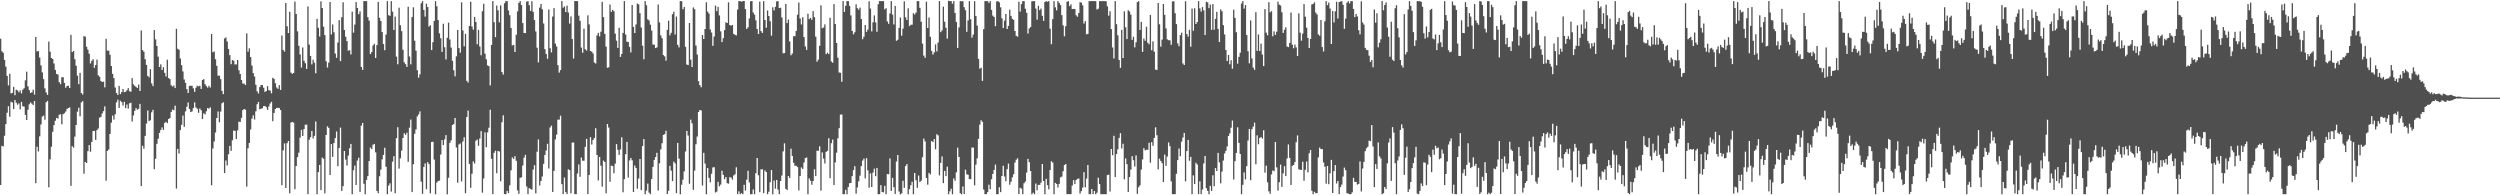 <svg xmlns="http://www.w3.org/2000/svg" width="1920" height="150"><path fill="#4f4f4f" d="M0 29.736h1v112.322H0zM1 39.425h1v72.594H1zM2 40.489h1v71.981H2zM3 45.967h1v58.276H3zM4 51.17h1v44.152H4zM5 58.245h1v28.323H5zM6 65.596h1v15.96H6zM7 56.609h1v33.065H7zM8 71.741h1v6.423H8zM9 71.317h1v7.474H9zM10 66.718h1v17.085H10zM11 73.126h1v3.7H11zM12 68.907h1v10H12zM13 69.355h1v11.063H13zM14 70.842h1v8.593H14zM15 69.463h1v14.545H15zM16 71.734h1v6.547H16zM17 68.891h1v12.699H17zM18 67.775h1v14.111H18zM19 61.689h1v26.519H19zM20 55.06h1v37.09H20zM21 66.291h1v17.966H21zM22 69.214h1v10.937H22zM23 71.362h1v7.323H23zM24 70.899h1v8.71H24zM25 68.858h1v11.85H25zM26 72.646h1v4.906H26zM27 28.407h1v112.311H27zM28 39.428h1v73.249H28zM29 39.247h1v77.073H29zM30 44.177h1v60.509H30zM31 50.248h1v45.305H31zM32 55.617h1v33.922H32zM33 60.772h1v28.031H33zM34 67.839h1v24.122H34zM35 70.992h1v7.571H35zM36 72.852h1v4.65H36zM37 31.939h1v111.938H37zM38 39.682h1v82.702H38zM39 44.526h1v68.162H39zM40 45.247h1v55.965H40zM41 48.785h1v47.283H41zM42 53.694h1v39.04H42zM43 56.773h1v33.724H43zM44 57.294h1v33.81H44zM45 63.109h1v25.005H45zM46 64.634h1v23.095H46zM47 59.384h1v36.079H47zM48 59.274h1v28.455H48zM49 63.683h1v23.303H49zM50 67.449h1v18.225H50zM51 66.049h1v17.623H51zM52 65.839h1v17.129H52zM53 67.606h1v14.873H53zM54 26.73h1v116.037H54zM55 40.061h1v72.202H55zM56 39.137h1v74.248H56zM57 45.466h1v59.461H57zM58 50.465h1v45.471H58zM59 58.113h1v27.669H59zM60 64.673h1v17.99H60zM61 55.971h1v33.347H61zM62 71.45h1v7.207H62zM63 72.624h1v5.015H63zM64 27.771h1v105.625H64zM65 28.103h1v96.263H65zM66 35.889h1v89.29H66zM67 38.153h1v77.956H67zM68 41.292h1v70.144H68zM69 48.751h1v67.758H69zM70 46.762h1v62.262H70zM71 45.525h1v55.121H71zM72 52.053h1v48.457H72zM73 49.963h1v57.477H73zM74 45.749h1v54.186H74zM75 57.872h1v40.783H75zM76 58.951h1v31.426H76zM77 62.155h1v27.631H77zM78 62.98h1v24.159H78zM79 62.681h1v22.662H79zM80 67.083h1v14.612H80zM81 29.78h1v109.004H81zM82 38.856h1v77.104H82zM83 38.912h1v75.941H83zM84 42.064h1v60.85H84zM85 50.709h1v43.489H85zM86 56.7h1v32.074H86zM87 60.016h1v31.846H87zM88 67.213h1v20.537H88zM89 71.421h1v7.24H89zM90 72.98h1v3.543H90zM91 65.957h1v16.915H91zM92 72.267h1v5.173H92zM93 70.703h1v7.798H93zM94 68.377h1v12.728H94zM95 70.802h1v7.379H95zM96 70.469h1v12.652H96zM97 69.325h1v10.963H97zM98 67.619h1v15.768H98zM99 70.055h1v9.306H99zM100 70.506h1v8.388H100zM101 59.987h1v33.355H101zM102 64.77h1v23.924H102zM103 65.947h1v19.199H103zM104 66.731h1v16.323H104zM105 67.607h1v16.723H105zM106 64.993h1v18.579H106zM107 69.882h1v9.865H107zM108 23.422h1v119.465H108zM109 38.453h1v73.453H109zM110 39.742h1v74.431H110zM111 45.472h1v58.854H111zM112 49.842h1v45.092H112zM113 58.255h1v26.566H113zM114 59.399h1v33.594H114zM115 53.075h1v39.291H115zM116 64.055h1v22.23H116zM117 66.14h1v18.18H117zM118 23.106h1v106.823H118zM119 30.252h1v91.671H119zM120 35.255h1v75.195H120zM121 43.51h1v63.112H121zM122 51.454h1v50.64H122zM123 49.432h1v50.358H123zM124 53.771h1v44.057H124zM125 51.603h1v48.141H125zM126 55.889h1v38.457H126zM127 58.769h1v34.772H127zM128 45.806h1v48.757H128zM129 59.925h1v31.474H129zM130 60.762h1v29.919H130zM131 65.502h1v20.446H131zM132 66.436h1v17.703H132zM133 65.711h1v18.946H133zM134 67.627h1v13.542H134zM135 22.101h1v122.77H135zM136 37.407h1v76.909H136zM137 38.204h1v79.77H137zM138 44.918h1v54.954H138zM139 50.082h1v45.832H139zM140 54.859h1v33.942H140zM141 61.033h1v36.407H141zM142 63.567h1v21.966H142zM143 68.395h1v13.616H143zM144 71.389h1v7.282H144zM145 65.929h1v17.788H145zM146 65.894h1v20.163H146zM147 65.901h1v19.674H147zM148 67.818h1v15.224H148zM149 70.549h1v8.094H149zM150 67.379h1v15.166H150zM151 65.848h1v17.656H151zM152 66.278h1v20.329H152zM153 65.843h1v17.437H153zM154 68.319h1v16.356H154zM155 61.396h1v30.025H155zM156 60.764h1v26.264H156zM157 64.62h1v23.28H157zM158 66.149h1v19.317H158zM159 67.348h1v15.644H159zM160 65.919h1v17.6H160zM161 67.217h1v15.238H161zM162 26.096h1v116.195H162zM163 40.12h1v73.893H163zM164 39.54h1v69.103H164zM165 45.462h1v56.317H165zM166 50.518h1v40.132H166zM167 58.096h1v27.512H167zM168 58.175h1v35.705H168zM169 60.787h1v24.937H169zM170 69.786h1v9.53H170zM171 72.276h1v6.242H171zM172 29.562h1v103.377H172zM173 28.699h1v94.539H173zM174 31.974h1v95.093H174zM175 37.557h1v80.922H175zM176 42.346h1v69.708H176zM177 49.306h1v66.568H177zM178 46.116h1v61.633H178zM179 46.641h1v53.669H179zM180 49.487h1v50.953H180zM181 49.469h1v57.207H181zM182 46.065h1v54.086H182zM183 53.989h1v39.483H183zM184 56.822h1v36.753H184zM185 61.428h1v29.07H185zM186 64.157h1v20.441H186zM187 64.193h1v19.519H187zM188 65.3h1v18.938H188zM189 25.624h1v117.671H189zM190 39.658h1v74.223H190zM191 37.122h1v72.575H191zM192 43.846h1v55.56H192zM193 50.362h1v40.724H193zM194 56.11h1v32.481H194zM195 58.739h1v33.067H195zM196 65.058h1v20.434H196zM197 70.124h1v9.943H197zM198 71.758h1v6.546H198zM199 66.913h1v16.967H199zM200 65.307h1v18.252H200zM201 65.352h1v17.797H201zM202 67.379h1v14.106H202zM203 70.593h1v10.757H203zM204 69.936h1v12.386H204zM205 66.152h1v18.285H205zM206 69.209h1v12.593H206zM207 69.607h1v9.843H207zM208 71.671h1v6.506H208zM209 59.775h1v33.282H209zM210 60.642h1v26.075H210zM211 63.962h1v19.773H211zM212 67.153h1v15.74H212zM213 68.244h1v14.572H213zM214 65.381h1v17.631H214zM215 69.092h1v15.418H215zM216 27.282h1v115.024H216zM217 38.365h1v77.114H217zM218 39.609h1v70.525H218zM219 2.322h1v142.041H219zM220 20.167h1v89.835H220zM221 25.372h1v82.921H221zM222 9.03h1v139.437H222zM223 55.771h1v38.381H223zM224 56.782h1v36.883H224zM225 56.008h1v38.215H225zM226 1.252h1v144.035H226zM227 10.775h1v116.692H227zM228 24.086h1v96.581H228zM229 35.15h1v82.074H229zM230 41.814h1v63.902H230zM231 51.859h1v47.813H231zM232 36.477h1v67.923H232zM233 46.7h1v52.401H233zM234 48.547h1v47.243H234zM235 52.87h1v42.843H235zM236 4.911h1v144.203H236zM237 34.258h1v73.113H237zM238 42.937h1v62.421H238zM239 49.453h1v51.167H239zM240 45.895h1v60.454H240zM241 48.162h1v56.205H241zM242 56.317h1v36.96H242zM243 14.47h1v134.682H243zM244 21.371h1v110.84H244zM245 27.995h1v98.698H245zM246 1h1v145H246zM247 6.161h1v114.868H247zM248 20.495h1v101.431H248zM249 26.922h1v121.558H249zM250 47.069h1v56.562H250zM251 51.883h1v45.145H251zM252 48.102h1v50.107H252zM253 1.483h1v132.938H253zM254 26.448h1v84.213H254zM255 18.785h1v101.702H255zM256 24.77h1v85.078H256zM257 41.153h1v64.907H257zM258 44.381h1v56.588H258zM259 32.665h1v95.002H259zM260 15.46h1v98.15H260zM261 46.961h1v51.04H261zM262 13.218h1v133.398H262zM263 1.757h1v141.206H263zM264 22.978h1v92.988H264zM265 28.253h1v94.318H265zM266 31.592h1v95.557H266zM267 38.925h1v80.56H267zM268 38.528h1v75.328H268zM269 41.854h1v68.683H269zM270 8.981h1v140.152H270zM271 25.084h1v105.67H271zM272 18.874h1v108.283H272zM273 1.609h1v140.45H273zM274 6.137h1v117.17H274zM275 10.882h1v110.223H275zM276 8.768h1v138.646H276zM277 51.403h1v45.131H277zM278 53.679h1v40.758H278zM279 0.868h1v140.273H279zM280 0.821h1v148.304H280zM281 0.868h1v137.292H281zM282 13.216h1v121.99H282zM283 15.803h1v107.914H283zM284 41.54h1v71.831H284zM285 39.977h1v74.514H285zM286 34.978h1v76.171H286zM287 33.59h1v76.955H287zM288 44.543h1v72.459H288zM289 34.674h1v111.932H289zM290 1.423h1v146.956H290zM291 13.598h1v121.753H291zM292 16.079h1v114.231H292zM293 24.62h1v97.752H293zM294 33.787h1v85.227H294zM295 38.573h1v74.865H295zM296 26.51h1v101.572H296zM297 0.859h1v148.271H297zM298 11.647h1v130.879H298zM299 12.226h1v128.551H299zM300 0.863h1v146.276H300zM301 8.953h1v115.21H301zM302 22.982h1v96.962H302zM303 12.752h1v135.638H303zM304 43.451h1v62.697H304zM305 49.343h1v48.337H305zM306 5.897h1v123.566H306zM307 19.427h1v102.161H307zM308 23.885h1v91.759H308zM309 38.26h1v67.71H309zM310 47.854h1v54.506H310zM311 49.286h1v54.287H311zM312 51.392h1v50.556H312zM313 5.151h1v119.109H313zM314 43.383h1v54.657H314zM315 49.427h1v42.42H315zM316 13.093h1v134.411H316zM317 5.644h1v120.47H317zM318 31.279h1v71.405H318zM319 38.904h1v60.465H319zM320 53.906h1v35.541H320zM321 59.624h1v28.303H321zM322 57.027h1v28.505H322zM323 2.53h1v137.005H323zM324 0.846h1v148.058H324zM325 7.651h1v120.537H325zM326 12.753h1v112.761H326zM327 2.8h1v142.501H327zM328 5.437h1v119.062H328zM329 20.436h1v105.605H329zM330 19.401h1v129.083H330zM331 38.446h1v70.617H331zM332 32.428h1v76.466H332zM333 16.076h1v106.5H333zM334 0.92h1v148.299H334zM335 4.832h1v135.364H335zM336 15.433h1v123.607H336zM337 25.615h1v113.111H337zM338 29.41h1v89.259H338zM339 39.814h1v67.767H339zM340 18.213h1v93.19H340zM341 36.258h1v70.785H341zM342 45.67h1v58.13H342zM343 28.957h1v120.314H343zM344 17.412h1v119.082H344zM345 30.334h1v79.371H345zM346 36.535h1v71.257H346zM347 46.681h1v49.368H347zM348 53.959h1v41.325H348zM349 58.612h1v32.029H349zM350 43.277h1v69.963H350zM351 23.058h1v117.291H351zM352 36.912h1v73.99H352zM353 40.456h1v69.74H353zM354 1.773h1v137.577H354zM355 23.341h1v85.299H355zM356 35.577h1v69.823H356zM357 26.004h1v122.372H357zM358 62.073h1v27.782H358zM359 63.368h1v21.576H359zM360 19.958h1v105.954H360zM361 1.337h1v142.906H361zM362 20.372h1v113.078H362zM363 22.796h1v101.162H363zM364 13.03h1v112.543H364zM365 16.887h1v91.211H365zM366 34.011h1v73.196H366zM367 22.928h1v89.055H367zM368 35.699h1v70.708H368zM369 42.442h1v58.228H369zM370 8.604h1v139.384H370zM371 2.854h1v134.185H371zM372 41.155h1v60.478H372zM373 45.592h1v67.448H373zM374 50.246h1v51.424H374zM375 50.774h1v47.334H375zM376 65.577h1v18.697H376zM377 34.495h1v87.458H377zM378 0.823h1v148.295H378zM379 17.044h1v100.305H379zM380 28.514h1v87.241H380zM381 4.267h1v128.744H381zM382 7.931h1v107.976H382zM383 17.155h1v99.173H383zM384 4.153h1v135.035H384zM385 55.359h1v38.547H385zM386 57.238h1v31.339H386zM387 2.517h1v146.6H387zM388 0.863h1v148.257H388zM389 0.882h1v145.727H389zM390 8.054h1v140.244H390zM391 11.685h1v130.64H391zM392 21.465h1v109.346H392zM393 34.923h1v86.013H393zM394 34.501h1v87.488H394zM395 39.923h1v79.993H395zM396 26.728h1v96.751H396zM397 8.748h1v137.529H397zM398 2.198h1v146.669H398zM399 0.866h1v135.71H399zM400 3.883h1v132.246H400zM401 17.718h1v109.354H401zM402 25.358h1v95.743H402zM403 25.419h1v93.513H403zM404 1.228h1v141.975H404zM405 0.916h1v148.179H405zM406 4.014h1v140.455H406zM407 8.409h1v136.697H407zM408 0.994h1v144.681H408zM409 9.133h1v121.108H409zM410 15.406h1v111.526H410zM411 24.147h1v124.38H411zM412 36.584h1v79.9H412zM413 47.917h1v59.183H413zM414 5.816h1v136.683H414zM415 3.038h1v135.922H415zM416 7.128h1v128.416H416zM417 18.034h1v107.821H417zM418 37.716h1v81.257H418zM419 41.438h1v74.196H419zM420 45.137h1v65.309H420zM421 7.34h1v122.101H421zM422 37.062h1v60.836H422zM423 40.265h1v56.249H423zM424 12.699h1v134.745H424zM425 6.223h1v124.982H425zM426 33.509h1v73.55H426zM427 35.664h1v67.748H427zM428 50.068h1v41.82H428zM429 55.733h1v36.096H429zM430 53.797h1v35.025H430zM431 0.815h1v140.622H431zM432 5.875h1v143.22H432zM433 5.007h1v131.329H433zM434 9.274h1v138.276H434zM435 4.315h1v144.804H435zM436 9.628h1v120.364H436zM437 18.104h1v112.505H437zM438 12.569h1v135.901H438zM439 30.021h1v79.509H439zM440 44.971h1v64.469H440zM441 0.82h1v148.3H441zM442 0.83h1v148.254H442zM443 0.891h1v132.39H443zM444 12.023h1v114.282H444zM445 15.974h1v119.8H445zM446 36.582h1v84.473H446zM447 40.49h1v82.937H447zM448 22.03h1v101.396H448zM449 37.829h1v74.989H449zM450 38.802h1v67.855H450zM451 11.767h1v137.257H451zM452 18.741h1v115.609H452zM453 39.186h1v66.124H453zM454 39.697h1v71.327H454zM455 41.13h1v66.323H455zM456 48.052h1v57.884H456zM457 48.798h1v49.635H457zM458 27.229h1v91.777H458zM459 25.257h1v113.277H459zM460 27.977h1v92.618H460zM461 24.389h1v102.847H461zM462 1.367h1v141.998H462zM463 13.147h1v110.125H463zM464 25.995h1v98.429H464zM465 35.797h1v112.696H465zM466 52.011h1v43.206H466zM467 51.697h1v46.25H467zM468 3.45h1v136.155H468zM469 9.115h1v118.061H469zM470 7.648h1v119.883H470zM471 8.668h1v124.398H471zM472 25.856h1v99.85H472zM473 31.208h1v79.462H473zM474 36.821h1v78.221H474zM475 21.292h1v97.658H475zM476 43.739h1v71.044H476zM477 41.444h1v63.979H477zM478 25.283h1v122.388H478zM479 0.805h1v136.792H479zM480 26.465h1v92.012H480zM481 32.051h1v76.964H481zM482 32.182h1v104.189H482zM483 36.028h1v87.22H483zM484 40.267h1v81.034H484zM485 3.834h1v119.324H485zM486 20.617h1v126.822H486zM487 25.4h1v101.718H487zM488 18.72h1v110.298H488zM489 2.709h1v142.289H489zM490 3.384h1v133.741H490zM491 10.138h1v111.981H491zM492 21.149h1v124.849H492zM493 35.093h1v77.095H493zM494 45.531h1v61.296H494zM495 0.863h1v148.252H495zM496 4.02h1v142.338H496zM497 14.858h1v126.139H497zM498 15.706h1v132.216H498zM499 18.954h1v130.152H499zM500 23.437h1v113.999H500zM501 34.132h1v94.037H501zM502 34.337h1v88.441H502zM503 36.89h1v83.739H503zM504 36.4h1v80.958H504zM505 3.428h1v142.855H505zM506 17.195h1v108.275H506zM507 27.194h1v87.517H507zM508 29.402h1v80.565H508zM509 42.272h1v61.282H509zM510 43.266h1v59.822H510zM511 46.537h1v53.938H511zM512 22.954h1v126.058H512zM513 15.881h1v130.629H513zM514 27.14h1v100.27H514zM515 25.174h1v105.892H515zM516 10.911h1v128.219H516zM517 8.939h1v115.216H517zM518 26.525h1v98.889H518zM519 12.687h1v135.642H519zM520 34.425h1v75.33H520zM521 36.426h1v85.419H521zM522 0.848h1v148.332H522zM523 0.859h1v141.005H523zM524 7.097h1v130.866H524zM525 5.337h1v126.292H525zM526 35.959h1v80.365H526zM527 49.578h1v50.996H527zM528 49.961h1v54.116H528zM529 17.665h1v123.424H529zM530 45.751h1v46.164H530zM531 51.441h1v43.268H531zM532 5.733h1v140.104H532zM533 7.078h1v123.964H533zM534 34.984h1v75.82H534zM535 41.903h1v62.956H535zM536 62.395h1v23.604H536zM537 65.376h1v19.048H537zM538 67.016h1v17.841H538zM539 26.888h1v115.578H539zM540 29.966h1v87.36H540zM541 22.287h1v103.37H541zM542 1.74h1v147.431H542zM543 8.91h1v120.183H543zM544 10.395h1v126.193H544zM545 22.697h1v117.311H545zM546 24.996h1v108.408H546zM547 35.158h1v93.473H547zM548 28.055h1v100.356H548zM549 4.265h1v143.552H549zM550 8.579h1v138.591H550zM551 5.275h1v134.377H551zM552 11.846h1v131.268H552zM553 24.044h1v117.748H553zM554 32.308h1v98.814H554zM555 29.261h1v105.017H555zM556 23.143h1v114.441H556zM557 17.171h1v118.772H557zM558 17.679h1v123.032H558zM559 1.776h1v139.295H559zM560 19.209h1v116.893H560zM561 19.759h1v116.645H561zM562 19.162h1v118.798H562zM563 26.021h1v108.727H563zM564 26.738h1v107.136H564zM565 27.207h1v101.248H565zM566 7.321h1v141.818H566zM567 0.86h1v146.088H567zM568 0.877h1v148.263H568zM569 1.314h1v146.994H569zM570 0.87h1v148.275H570zM571 0.778h1v141.141H571zM572 7.038h1v139.31H572zM573 22.224h1v115.771H573zM574 20.98h1v110.196H574zM575 14.144h1v125.991H575zM576 0.959h1v148.206H576zM577 0.859h1v148.281H577zM578 9.552h1v135.958H578zM579 11.268h1v137.875H579zM580 15.602h1v117.414H580zM581 22.286h1v99.045H581zM582 26.111h1v108.49H582zM583 1.304h1v146.287H583zM584 23.905h1v106.159H584zM585 25.307h1v104.681H585zM586 0.866h1v147.472H586zM587 15.336h1v115.583H587zM588 21.312h1v110.835H588zM589 8.038h1v141.089H589zM590 12.307h1v134.955H590zM591 16.275h1v123.66H591zM592 27.403h1v103.18H592zM593 5.606h1v143.571H593zM594 7.973h1v130.694H594zM595 5.246h1v139.667H595zM596 1.056h1v137.134H596zM597 0.875h1v144.724H597zM598 6.193h1v142.931H598zM599 5.956h1v133.05H599zM600 13.414h1v121.399H600zM601 40.92h1v75.366H601zM602 40.773h1v69.307H602zM603 3.03h1v141.976H603zM604 17.733h1v128.269H604zM605 15.051h1v120.114H605zM606 31.782h1v104.879H606zM607 42.448h1v71.723H607zM608 41.091h1v78.659H608zM609 27.862h1v97.115H609zM610 27.811h1v99.495H610zM611 23.774h1v103.565H611zM612 11.321h1v116.977H612zM613 1.962h1v144.293H613zM614 14.191h1v120.965H614zM615 18.798h1v109.836H615zM616 13.221h1v116.513H616zM617 28.478h1v96.325H617zM618 35.672h1v85.731H618zM619 38.34h1v82.587H619zM620 10.522h1v138.648H620zM621 14.7h1v122.301H621zM622 13.703h1v125.08H622zM623 15.261h1v126.613H623zM624 8.565h1v130.44H624zM625 13.225h1v116.777H625zM626 28.169h1v107.113H626zM627 47.383h1v68.369H627zM628 45.797h1v69.997H628zM629 35.175h1v77.232H629zM630 4.072h1v142.38H630zM631 21.661h1v95.39H631zM632 21.098h1v100.729H632zM633 18.735h1v106.791H633zM634 41.569h1v75.045H634zM635 40.394h1v75.442H635zM636 41.498h1v64.654H636zM637 13.635h1v123.183H637zM638 47.213h1v62.756H638zM639 48.151h1v59.006H639zM640 3.181h1v138.965H640zM641 18.432h1v106.277H641zM642 32.994h1v84.27H642zM643 44.358h1v61.887H643zM644 55.665h1v42.794H644zM645 55.894h1v32.168H645zM646 62.796h1v25.118H646zM647 0.824h1v148.286H647zM648 9.126h1v140.024H648zM649 4.539h1v141.235H649zM650 0.888h1v148.295H650zM651 0.863h1v142.797H651zM652 4.549h1v136.164H652zM653 11.826h1v128.73H653zM654 23.737h1v111.553H654zM655 26.375h1v104.293H655zM656 24.785h1v102.832H656zM657 3.304h1v145.426H657zM658 6.306h1v137.652H658zM659 7.473h1v131.778H659zM660 5.839h1v129.099H660zM661 14.662h1v112.934H661zM662 30.127h1v93.206H662zM663 28.2h1v93.617H663zM664 19.196h1v117.782H664zM665 24.478h1v96.954H665zM666 22.768h1v108.081H666zM667 0.954h1v143.171H667zM668 6.544h1v126.645H668zM669 24.1h1v119.521H669zM670 17.136h1v115.41H670zM671 11.841h1v117.674H671zM672 17.25h1v118.055H672zM673 24.416h1v104.533H673zM674 3.245h1v145.916H674zM675 0.825h1v148.323H675zM676 0.857h1v141.349H676zM677 0.885h1v146.513H677zM678 0.869h1v146.896H678zM679 7.181h1v135.578H679zM680 6.322h1v142.819H680zM681 16.467h1v117.197H681zM682 18.287h1v115.566H682zM683 10.301h1v111.329H683zM684 0.891h1v145.744H684zM685 11.205h1v125.414H685zM686 18.814h1v125.016H686zM687 4.531h1v144.434H687zM688 31.346h1v92.669H688zM689 30.569h1v88.454H689zM690 21.432h1v125.685H690zM691 13.42h1v135.82H691zM692 27.373h1v121.162H692zM693 22.024h1v116.812H693zM694 1.038h1v143.207H694zM695 13.332h1v114.258H695zM696 15.433h1v110.576H696zM697 6.385h1v142.757H697zM698 20.081h1v125.169H698zM699 19.022h1v123.214H699zM700 18.924h1v120.658H700zM701 10.161h1v139.052H701zM702 11.175h1v121.713H702zM703 9.694h1v128.739H703zM704 0.892h1v143.365H704zM705 0.861h1v133.952H705zM706 6.062h1v133.765H706zM707 16.691h1v122.136H707zM708 33.509h1v87.241H708zM709 42.685h1v63.772H709zM710 44.384h1v64.221H710zM711 1.261h1v135.468H711zM712 21.498h1v120.32H712zM713 13.405h1v119.338H713zM714 28.278h1v105.696H714zM715 39.076h1v69.287H715zM716 41.875h1v67.291H716zM717 40.224h1v66.588H717zM718 34.12h1v80.57H718zM719 39.454h1v63.67H719zM720 32.682h1v71.306H720zM721 0.833h1v133.881H721zM722 24.745h1v100.346H722zM723 23.361h1v96.732H723zM724 5.114h1v135.522H724zM725 16.704h1v114.51H725zM726 21.31h1v113.973H726zM727 29.691h1v98.286H727zM728 0.6h1v148.586H728zM729 0.893h1v146.049H729zM730 0.847h1v144.12H730zM731 2.852h1v146.332H731zM732 0.823h1v136.214H732zM733 9.954h1v128.847H733zM734 16.96h1v115.383H734zM735 36.792h1v76.638H735zM736 21.065h1v99.436H736zM737 0.866h1v147.547H737zM738 1.04h1v148.148H738zM739 0.855h1v142.325H739zM740 5.507h1v143.529H740zM741 7.891h1v122.404H741zM742 24.428h1v109.47H742zM743 15.666h1v118.584H743zM744 0.851h1v136.649H744zM745 14.819h1v122.823H745zM746 28.95h1v84.312H746zM747 26.599h1v86.828H747zM748 0.909h1v141.43H748zM749 12.283h1v114.204H749zM750 19.659h1v101.958H750zM751 45.193h1v61.476H751zM752 52.723h1v43.011H752zM753 52.048h1v40.305H753zM754 62.088h1v31.496H754zM755 22.391h1v123.16H755zM756 0.841h1v148.298H756zM757 0.874h1v148.239H757zM758 0.892h1v146.651H758zM759 2.243h1v139.591H759zM760 0.836h1v144.471H760zM761 7.56h1v130.063H761zM762 11.978h1v121.579H762zM763 13.05h1v117.439H763zM764 20.104h1v106.329H764zM765 1.072h1v148.058H765zM766 0.862h1v148.284H766zM767 1.79h1v141.964H767zM768 5.608h1v141.971H768zM769 14.085h1v121.106H769zM770 21.574h1v105.744H770zM771 15.814h1v119.77H771zM772 10.741h1v128.486H772zM773 22.286h1v107.682H773zM774 19.886h1v105.736H774zM775 7.443h1v134.422H775zM776 12.262h1v127.335H776zM777 14.458h1v121.759H777zM778 15.24h1v118.546H778zM779 23.804h1v101H779zM780 27.562h1v95.062H780zM781 28.177h1v93.374H781zM782 1.27h1v147.804H782zM783 8.91h1v135.339H783zM784 3.187h1v141.649H784zM785 0.904h1v148.235H785zM786 0.868h1v139.9H786zM787 6.72h1v132.683H787zM788 9.835h1v122.684H788zM789 25.777h1v96.24H789zM790 21.792h1v102.766H790zM791 20.763h1v110.542H791zM792 1.039h1v148.133H792zM793 0.861h1v147.094H793zM794 0.858h1v148.287H794zM795 6.531h1v134.429H795zM796 15.114h1v131.067H796zM797 4.408h1v137.551H797zM798 7.796h1v134.207H798zM799 6.578h1v133.733H799zM800 12.133h1v113.801H800zM801 16.022h1v122.993H801zM802 1.549h1v147.598H802zM803 0.863h1v136.469H803zM804 1.317h1v140.884H804zM805 0.852h1v144.598H805zM806 22.007h1v108.62H806zM807 33.942h1v89.934H807zM808 14.68h1v110.178H808zM809 0.848h1v148.238H809zM810 5.624h1v134.801H810zM811 8.007h1v133.27H811zM812 0.874h1v143.128H812zM813 2.24h1v138.952H813zM814 3.906h1v132.323H814zM815 11.623h1v123.994H815zM816 19.485h1v112.006H816zM817 27.848h1v98.931H817zM818 20.105h1v105.825H818zM819 1.37h1v147.803H819zM820 0.853h1v148.165H820zM821 4.688h1v144.468H821zM822 3.351h1v145.733H822zM823 6.94h1v135.534H823zM824 6.855h1v131.54H824zM825 6.923h1v134.417H825zM826 11.745h1v126.494H826zM827 12.856h1v124.534H827zM828 10.02h1v127.035H828zM829 1.696h1v147.007H829zM830 2.046h1v144.738H830zM831 4.105h1v139.99H831zM832 18.054h1v114.199H832zM833 16.254h1v127.587H833zM834 26.392h1v110.79H834zM835 26.029h1v100.687H835zM836 0.847h1v148.278H836zM837 0.864h1v148.296H837zM838 0.885h1v144.291H838zM839 0.821h1v148.304H839zM840 0.851h1v145.844H840zM841 0.869h1v148.284H841zM842 7.347h1v140.659H842zM843 6.64h1v129.846H843zM844 0.856h1v140.504H844zM845 0.863h1v148.256H845zM846 0.857h1v148.274H846zM847 0.86h1v148.27H847zM848 0.862h1v148.276H848zM849 0.978h1v148.193H849zM850 4.879h1v129.555H850zM851 12.041h1v122.062H851zM852 8.617h1v138.461H852zM853 22.386h1v92.022H853zM854 36.461h1v82.779H854zM855 44.904h1v59.404H855zM856 0.881h1v135.083H856zM857 18.602h1v99.677H857zM858 27.114h1v87.573H858zM859 46.061h1v59.886H859zM860 52.091h1v50.178H860zM861 22.962h1v91.104H861zM862 44.567h1v65.82H862zM863 8.691h1v129.041H863zM864 21.007h1v100.667H864zM865 30.005h1v96.07H865zM866 7.84h1v139.546H866zM867 8.819h1v127.13H867zM868 11.282h1v118.976H868zM869 30.612h1v89.346H869zM870 28.211h1v94.825H870zM871 36.347h1v91.539H871zM872 32.436h1v86.897H872zM873 1.623h1v147.266H873zM874 0.864h1v142.981H874zM875 22.995h1v119.347H875zM876 16.798h1v113.448H876zM877 39.835h1v82.654H877zM878 29.583h1v84.255H878zM879 31.36h1v84.171H879zM880 20.552h1v94.374H880zM881 32.761h1v82.339H881zM882 33.972h1v75.698H882zM883 11.468h1v113.45H883zM884 38.589h1v70.558H884zM885 31.74h1v80.21H885zM886 39.696h1v66.257H886zM887 53.433h1v44.364H887zM888 53.694h1v50.118H888zM889 2.302h1v127.81H889zM890 18.611h1v103.236H890zM891 35.819h1v87.782H891zM892 30.488h1v94.804H892zM893 3.076h1v136.704H893zM894 11.342h1v107.385H894zM895 21.803h1v105.522H895zM896 30.229h1v89.977H896zM897 30.87h1v78.55H897zM898 30.993h1v81.245H898zM899 34.423h1v104.823H899zM900 1.1h1v148.008H900zM901 0.897h1v148.241H901zM902 10.117h1v139.003H902zM903 18.532h1v114.963H903zM904 33.358h1v89.599H904zM905 35.515h1v78.493H905zM906 26.988h1v93.017H906zM907 25.072h1v83.704H907zM908 48.754h1v56.886H908zM909 49.923h1v52.166H909zM910 0.897h1v138.362H910zM911 26.16h1v89.853H911zM912 28.113h1v79.334H912zM913 22.879h1v100.641H913zM914 35.882h1v84.599H914zM915 6.675h1v142.478H915zM916 23.658h1v111.019H916zM917 6.413h1v134.97H917zM918 18.454h1v106.512H918zM919 16.944h1v109.436H919zM920 0.862h1v148.225H920zM921 6.468h1v132.791H921zM922 8.89h1v140.167H922zM923 5.492h1v140.045H923zM924 7.964h1v117.527H924zM925 26.945h1v92.806H925zM926 1.385h1v143.169H926zM927 1.84h1v144.762H927zM928 6.285h1v142.865H928zM929 3.546h1v139.158H929zM930 22.947h1v123.675H930zM931 3.131h1v131.486H931zM932 22.796h1v120.274H932zM933 14.493h1v114.57H933zM934 9.13h1v122.207H934zM935 22.246h1v95.154H935zM936 32.245h1v92.495H936zM937 7.217h1v133.565H937zM938 8.643h1v123.072H938zM939 19.332h1v103.951H939zM940 26.413h1v91.468H940zM941 38.401h1v77.429H941zM942 46.876h1v65.621H942zM943 42.249h1v62.2H943zM944 49.345h1v53.084H944zM945 46.239h1v51.872H945zM946 52.798h1v39.767H946zM947 7.418h1v130.482H947zM948 13.733h1v110.047H948zM949 24.729h1v92.709H949zM950 48.906h1v48.848H950zM951 43.668h1v66.109H951zM952 40.484h1v77.762H952zM953 2.731h1v146.462H953zM954 0.831h1v141.078H954zM955 6.604h1v125.805H955zM956 3.885h1v133.878H956zM957 26.94h1v100.641H957zM958 39.34h1v68.553H958zM959 48.622h1v50.376H959zM960 15.679h1v122.783H960zM961 44.89h1v54.328H961zM962 51.902h1v45.357H962zM963 53.638h1v40.59H963zM964 9.381h1v116.757H964zM965 39.046h1v64.899H965zM966 26.464h1v84.326H966zM967 39.167h1v66.765H967zM968 33.523h1v71.7H968zM969 41.867h1v64.603H969zM970 50.742h1v49.303H970zM971 6.961h1v125.638H971zM972 25.081h1v102.143H972zM973 27.1h1v112.922H973zM974 1.708h1v145.237H974zM975 9.473h1v139.31H975zM976 8.556h1v125.403H976zM977 27.84h1v103.055H977zM978 24.064h1v107.399H978zM979 26.772h1v82.308H979zM980 24.38h1v104.142H980zM981 1.29h1v145.081H981zM982 3.598h1v136.327H982zM983 4.217h1v122.202H983zM984 9.445h1v134.061H984zM985 25.288h1v107.833H985zM986 22.83h1v104.808H986zM987 20.948h1v114.258H987zM988 35.677h1v86.007H988zM989 36.175h1v74.759H989zM990 33.06h1v88.211H990zM991 9.586h1v132.519H991zM992 34.295h1v93.061H992zM993 37.052h1v89.684H993zM994 34.278h1v90.257H994zM995 36.402h1v72.854H995zM996 42.998h1v60.982H996zM997 10.26h1v119.66H997zM998 25.071h1v105.4H998zM999 31.238h1v99.201H999zM1000 25.807h1v98.392H1000zM1001 3.114h1v135.68H1001zM1002 12.829h1v117.598H1002zM1003 21.232h1v102.838H1003zM1004 29.152h1v103.271H1004zM1005 36.874h1v80.812H1005zM1006 29.877h1v85.316H1006zM1007 3.493h1v142.983H1007zM1008 2.994h1v146.175H1008zM1009 1.853h1v145.445H1009zM1010 9.613h1v138.821H1010zM1011 11.127h1v137.149H1011zM1012 26.46h1v94.398H1012zM1013 27.507h1v85.84H1013zM1014 15.323h1v99.225H1014zM1015 36.151h1v78.357H1015zM1016 39.524h1v85.268H1016zM1017 16.404h1v111.582H1017zM1018 0.864h1v140.218H1018zM1019 3.978h1v123.513H1019zM1020 1.982h1v139.464H1020zM1021 6.542h1v126.625H1021zM1022 33.777h1v88.982H1022zM1023 8.488h1v139.713H1023zM1024 17.196h1v114.228H1024zM1025 8.715h1v118.031H1025zM1026 1.267h1v139.644H1026zM1027 14.194h1v124.839H1027zM1028 1.589h1v147.567H1028zM1029 1.155h1v142.49H1029zM1030 0.847h1v140.878H1030zM1031 3.689h1v131.886H1031zM1032 22.123h1v106.581H1032zM1033 14.317h1v116.397H1033zM1034 2.03h1v146.333H1034zM1035 0.913h1v147.71H1035zM1036 2.648h1v146.473H1036zM1037 0.861h1v148.291H1037zM1038 0.846h1v146.867H1038zM1039 6.929h1v129.638H1039zM1040 13.117h1v126.629H1040zM1041 10.703h1v129.006H1041zM1042 12.642h1v129.15H1042zM1043 23.265h1v118.003H1043zM1044 26.386h1v97.577H1044zM1045 0.947h1v146.088H1045zM1046 17.18h1v112.232H1046zM1047 18.886h1v105.461H1047zM1048 36.751h1v79.383H1048zM1049 38.313h1v75.567H1049zM1050 38.533h1v74.162H1050zM1051 42.739h1v65.28H1051zM1052 47.559h1v60.852H1052zM1053 46.049h1v49.988H1053zM1054 51.638h1v60.838H1054zM1055 7.294h1v136.408H1055zM1056 17.399h1v108.661H1056zM1057 10.21h1v119.529H1057zM1058 36.37h1v73.004H1058zM1059 32.841h1v87.227H1059zM1060 30.168h1v91.514H1060zM1061 0.822h1v148.332H1061zM1062 7.884h1v140.495H1062zM1063 3.858h1v139.766H1063zM1064 1.841h1v143.351H1064zM1065 21.125h1v104.361H1065zM1066 28.205h1v81.326H1066zM1067 43.593h1v62.765H1067zM1068 16.684h1v122.225H1068zM1069 45.821h1v51.793H1069zM1070 46.838h1v54.992H1070zM1071 6.352h1v118.982H1071zM1072 3.974h1v145.148H1072zM1073 21.705h1v101.508H1073zM1074 28.694h1v91.46H1074zM1075 46.009h1v53.758H1075zM1076 50.179h1v45.318H1076zM1077 51.802h1v46.724H1077zM1078 10.911h1v123.366H1078zM1079 41.799h1v79.352H1079zM1080 40.008h1v72.612H1080zM1081 7.268h1v140.263H1081zM1082 0.915h1v144.376H1082zM1083 4.581h1v135.244H1083zM1084 8.261h1v120.87H1084zM1085 24.696h1v100.605H1085zM1086 35.285h1v85.59H1086zM1087 30.978h1v81.79H1087zM1088 0.832h1v147.861H1088zM1089 0.91h1v148.226H1089zM1090 0.886h1v145.732H1090zM1091 1.481h1v139.345H1091zM1092 5.17h1v137.746H1092zM1093 25.533h1v99.171H1093zM1094 29.632h1v95.329H1094zM1095 20.339h1v121.885H1095zM1096 28.716h1v97.666H1096zM1097 24.65h1v94.173H1097zM1098 7.584h1v112.864H1098zM1099 6.739h1v125.441H1099zM1100 29.563h1v85.318H1100zM1101 30.324h1v88.537H1101zM1102 26.495h1v85.464H1102zM1103 38.488h1v75.447H1103zM1104 33.296h1v79.937H1104zM1105 26.775h1v95.599H1105zM1106 32.484h1v88.997H1106zM1107 36.139h1v78.763H1107zM1108 22.646h1v95.301H1108zM1109 0.946h1v141.257H1109zM1110 11.569h1v122.066H1110zM1111 15.918h1v108.078H1111zM1112 38.612h1v72.377H1112zM1113 40.209h1v68.357H1113zM1114 39.698h1v66.601H1114zM1115 1.173h1v147.51H1115zM1116 4.007h1v137.806H1116zM1117 4.282h1v144.835H1117zM1118 7.629h1v141.512H1118zM1119 33.465h1v87.135H1119zM1120 42.909h1v69.446H1120zM1121 43.013h1v59.25H1121zM1122 15.58h1v133.19H1122zM1123 25.368h1v107.669H1123zM1124 25.443h1v104.572H1124zM1125 1.648h1v133.399H1125zM1126 5.359h1v121.275H1126zM1127 20.515h1v89.518H1127zM1128 10.059h1v114.786H1128zM1129 12.766h1v116.374H1129zM1130 19.609h1v108.596H1130zM1131 37.582h1v83.234H1131zM1132 3.143h1v124.264H1132zM1133 15.724h1v110.08H1133zM1134 17.69h1v125.807H1134zM1135 19.041h1v109.895H1135zM1136 0.868h1v148.065H1136zM1137 1.117h1v146.574H1137zM1138 3.783h1v131.986H1138zM1139 12.513h1v126.282H1139zM1140 22.057h1v102.462H1140zM1141 24.954h1v107.923H1141zM1142 0.928h1v148.288H1142zM1143 0.848h1v147.137H1143zM1144 13.127h1v136.034H1144zM1145 3.637h1v144.384H1145zM1146 5.465h1v137.309H1146zM1147 30.515h1v98.882H1147zM1148 30.768h1v99.217H1148zM1149 19.904h1v108.041H1149zM1150 22.791h1v99.728H1150zM1151 44.087h1v64.178H1151zM1152 11.792h1v137.214H1152zM1153 15.395h1v106.641H1153zM1154 18.901h1v113.391H1154zM1155 18.287h1v101.902H1155zM1156 33.972h1v91.498H1156zM1157 29.102h1v100.718H1157zM1158 36.174h1v89.419H1158zM1159 35.954h1v72.92H1159zM1160 39.234h1v75.623H1160zM1161 31.789h1v84.101H1161zM1162 20.993h1v102.887H1162zM1163 4.032h1v145.007H1163zM1164 0.867h1v132.536H1164zM1165 22.606h1v112.429H1165zM1166 34.99h1v77.95H1166zM1167 27.608h1v92.168H1167zM1168 28.977h1v102.465H1168zM1169 0.812h1v147.043H1169zM1170 0.849h1v143.382H1170zM1171 0.863h1v139.702H1171zM1172 0.857h1v138.135H1172zM1173 26.835h1v99.809H1173zM1174 25.815h1v82.668H1174zM1175 44.844h1v68.104H1175zM1176 12.798h1v121.683H1176zM1177 36.882h1v68.075H1177zM1178 35.686h1v80.644H1178zM1179 8.733h1v130.697H1179zM1180 17.467h1v123.58H1180zM1181 23.083h1v113.26H1181zM1182 34.789h1v77.39H1182zM1183 37.873h1v70.84H1183zM1184 42.076h1v62.644H1184zM1185 49.034h1v53.159H1185zM1186 27.856h1v85.428H1186zM1187 48.669h1v54.271H1187zM1188 45.704h1v55.931H1188zM1189 46.139h1v59.59H1189zM1190 48.989h1v53.673H1190zM1191 51.134h1v53.192H1191zM1192 56.964h1v38.062H1192zM1193 33.413h1v75.862H1193zM1194 39.223h1v64.726H1194zM1195 50.192h1v46.466H1195zM1196 28.496h1v102.178H1196zM1197 41.831h1v78.905H1197zM1198 37.39h1v73.544H1198zM1199 39.716h1v82.01H1199zM1200 12.595h1v116.076H1200zM1201 27.659h1v90.675H1201zM1202 33.654h1v83.175H1202zM1203 29.913h1v84.613H1203zM1204 27.872h1v90.309H1204zM1205 30.266h1v83.887H1205zM1206 16.663h1v114.098H1206zM1207 24.769h1v115.247H1207zM1208 42.312h1v74.072H1208zM1209 37.713h1v72.758H1209zM1210 35.14h1v78.286H1210zM1211 19.449h1v116.662H1211zM1212 35.293h1v80.405H1212zM1213 29.061h1v96.989H1213zM1214 18.767h1v124.522H1214zM1215 25.891h1v100.414H1215zM1216 7.41h1v118.578H1216zM1217 21.958h1v103.931H1217zM1218 16.664h1v113.467H1218zM1219 31.364h1v89.18H1219zM1220 33.287h1v85.46H1220zM1221 37.231h1v72.96H1221zM1222 33.232h1v76.723H1222zM1223 35.601h1v82.092H1223zM1224 32.783h1v85.411H1224zM1225 41.402h1v73.5H1225zM1226 21.567h1v103.839H1226zM1227 0.858h1v145.244H1227zM1228 6.306h1v129.4H1228zM1229 5.015h1v132.896H1229zM1230 18.372h1v113.162H1230zM1231 10.148h1v122.07H1231zM1232 22.101h1v108.033H1232zM1233 3.646h1v134.572H1233zM1234 11.701h1v115.928H1234zM1235 29.33h1v93.606H1235zM1236 14.309h1v112.506H1236zM1237 30.712h1v98.264H1237zM1238 37.975h1v77.522H1238zM1239 34.364h1v84.32H1239zM1240 0.859h1v137.148H1240zM1241 18.624h1v100.541H1241zM1242 16.802h1v115.723H1242zM1243 13.95h1v112.358H1243zM1244 23.51h1v103.962H1244zM1245 19.316h1v121.92H1245zM1246 15.493h1v119.076H1246zM1247 18.414h1v124.686H1247zM1248 43.993h1v64.235H1248zM1249 34.649h1v79.497H1249zM1250 9.338h1v138.885H1250zM1251 8.337h1v140.747H1251zM1252 12.025h1v127.641H1252zM1253 13.201h1v134.444H1253zM1254 9.631h1v130.276H1254zM1255 20.527h1v116.339H1255zM1256 20.955h1v107.632H1256zM1257 22.108h1v108.533H1257zM1258 12.838h1v114.924H1258zM1259 18.002h1v108.781H1259zM1260 23.264h1v107.834H1260zM1261 20.779h1v98.152H1261zM1262 32.438h1v72.19H1262zM1263 33.34h1v78.251H1263zM1264 33.171h1v79.65H1264zM1265 30.531h1v82.525H1265zM1266 34.813h1v71.173H1266zM1267 35.557h1v84.433H1267zM1268 28.27h1v94.742H1268zM1269 34.132h1v76.22H1269zM1270 19.372h1v97.876H1270zM1271 34.374h1v81.243H1271zM1272 28.658h1v91.19H1272zM1273 34.24h1v69.862H1273zM1274 29.025h1v89.761H1274zM1275 30.306h1v91.254H1275zM1276 31.604h1v91.864H1276zM1277 33.757h1v98.454H1277zM1278 38.677h1v75.403H1278zM1279 35.467h1v82.77H1279zM1280 34.673h1v83.357H1280zM1281 46.157h1v63.712H1281zM1282 47.992h1v54.564H1282zM1283 44.239h1v53.87H1283zM1284 45.637h1v55.018H1284zM1285 50.911h1v46.368H1285zM1286 46.061h1v61.811H1286zM1287 46.486h1v66.265H1287zM1288 38.266h1v71.841H1288zM1289 46.298h1v60.431H1289zM1290 52.427h1v45.921H1290zM1291 58.921h1v32.214H1291zM1292 56.24h1v40.135H1292zM1293 55.974h1v36.98H1293zM1294 2.49h1v134.881H1294zM1295 21.43h1v94.499H1295zM1296 30.15h1v79.603H1296zM1297 29.188h1v85.747H1297zM1298 28.263h1v86.292H1298zM1299 30.877h1v84.105H1299zM1300 35.339h1v79.076H1300zM1301 24.949h1v98.682H1301zM1302 32.742h1v82.821H1302zM1303 34.349h1v79.938H1303zM1304 7.653h1v141.482H1304zM1305 12.21h1v121.145H1305zM1306 21.426h1v97.02H1306zM1307 24.975h1v109.185H1307zM1308 18.068h1v111.713H1308zM1309 36.66h1v80.314H1309zM1310 39.699h1v83.308H1310zM1311 33.534h1v84.982H1311zM1312 40.345h1v71.492H1312zM1313 37.33h1v68.195H1313zM1314 36.713h1v72.574H1314zM1315 38.088h1v69.096H1315zM1316 40.155h1v70.29H1316zM1317 51.42h1v49.818H1317zM1318 37.965h1v80.306H1318zM1319 35.586h1v84.626H1319zM1320 41.01h1v62.806H1320zM1321 34.459h1v82.975H1321zM1322 36.149h1v84.009H1322zM1323 36.816h1v81.274H1323zM1324 30.489h1v91.186H1324zM1325 38.216h1v83.06H1325zM1326 34.976h1v82.147H1326zM1327 28.576h1v83.287H1327zM1328 34.458h1v82.563H1328zM1329 44.898h1v62.186H1329zM1330 49.277h1v51.133H1330zM1331 0.875h1v147.815H1331zM1332 6.143h1v137.249H1332zM1333 18.215h1v125.771H1333zM1334 1.613h1v146.254H1334zM1335 15.868h1v118.574H1335zM1336 7.555h1v131.523H1336zM1337 9.469h1v124.698H1337zM1338 8.912h1v136.98H1338zM1339 22.157h1v106.304H1339zM1340 29.194h1v87.269H1340zM1341 14.009h1v117.884H1341zM1342 6.081h1v122.471H1342zM1343 40.839h1v67.448H1343zM1344 19.875h1v107.347H1344zM1345 5.443h1v134.227H1345zM1346 31.324h1v97.249H1346zM1347 42.154h1v73.694H1347zM1348 26.301h1v88.559H1348zM1349 40.997h1v70.747H1349zM1350 45.888h1v60.988H1350zM1351 11.775h1v122.912H1351zM1352 20.899h1v101.372H1352zM1353 32.779h1v86.819H1353zM1354 16.993h1v109.614H1354zM1355 13.043h1v109.819H1355zM1356 35.646h1v78.762H1356zM1357 35.158h1v76.181H1357zM1358 0.834h1v146.164H1358zM1359 9.585h1v128.356H1359zM1360 15.426h1v133.72H1360zM1361 15.791h1v124.269H1361zM1362 22.225h1v107.397H1362zM1363 23.925h1v102.415H1363zM1364 34.865h1v80.312H1364zM1365 31.742h1v90.337H1365zM1366 37.9h1v84.92H1366zM1367 34.754h1v82.489H1367zM1368 6.811h1v134.513H1368zM1369 17.151h1v123.382H1369zM1370 23.159h1v103.508H1370zM1371 17.459h1v105.003H1371zM1372 19.126h1v103.681H1372zM1373 32.101h1v87.636H1373zM1374 34.392h1v80.46H1374zM1375 26.331h1v96.706H1375zM1376 28.72h1v90.274H1376zM1377 29.647h1v89.779H1377zM1378 30.851h1v85.473H1378zM1379 40.795h1v69.461H1379zM1380 38.903h1v64.61H1380zM1381 43.273h1v60.392H1381zM1382 41.708h1v71.163H1382zM1383 45.394h1v60.301H1383zM1384 45.244h1v54.981H1384zM1385 9.987h1v125.461H1385zM1386 20.016h1v117.973H1386zM1387 30.192h1v90.436H1387zM1388 39.982h1v69.872H1388zM1389 40.747h1v76.72H1389zM1390 40.25h1v70.842H1390zM1391 43.135h1v70.053H1391zM1392 39.719h1v64.829H1392zM1393 41.081h1v58.521H1393zM1394 46.036h1v52.513H1394zM1395 35.289h1v66.379H1395zM1396 49.125h1v47.786H1396zM1397 51.871h1v41.282H1397zM1398 52.276h1v40.769H1398zM1399 55.496h1v34.581H1399zM1400 52.403h1v38.257H1400zM1401 59.726h1v25.3H1401zM1402 36.454h1v68.439H1402zM1403 58.825h1v32.207H1403zM1404 51.084h1v45.668H1404zM1405 51.069h1v46.519H1405zM1406 58.322h1v40.97H1406zM1407 54.473h1v42.007H1407zM1408 54.386h1v36.343H1408zM1409 53.887h1v40.029H1409zM1410 44.596h1v53.46H1410zM1411 53.897h1v48.844H1411zM1412 0.873h1v147.207H1412zM1413 9.266h1v124.365H1413zM1414 14.026h1v111.02H1414zM1415 25.025h1v106.303H1415zM1416 25.266h1v100.837H1416zM1417 34.922h1v83.185H1417zM1418 41.471h1v80.149H1418zM1419 25.437h1v84.496H1419zM1420 28.744h1v75.472H1420zM1421 29.351h1v82.722H1421zM1422 40.009h1v70.839H1422zM1423 37.359h1v77.903H1423zM1424 35.014h1v76.812H1424zM1425 37.748h1v70.976H1425zM1426 40.462h1v69.974H1426zM1427 38.993h1v72.786H1427zM1428 42.557h1v76.93H1428zM1429 29.536h1v97.116H1429zM1430 24.366h1v100.101H1430zM1431 24.522h1v103.691H1431zM1432 12.791h1v115.925H1432zM1433 25.129h1v97.496H1433zM1434 31.982h1v88.037H1434zM1435 33.411h1v78.713H1435zM1436 40.984h1v71.611H1436zM1437 33.61h1v82.516H1437zM1438 31.074h1v92.36H1438zM1439 15.549h1v128.727H1439zM1440 21.371h1v127.765H1440zM1441 7.474h1v133.435H1441zM1442 19.758h1v119.59H1442zM1443 1.486h1v122.986H1443zM1444 7.437h1v121.574H1444zM1445 16.447h1v123.128H1445zM1446 21.74h1v125.743H1446zM1447 37.42h1v92.205H1447zM1448 39.906h1v73.828H1448zM1449 33.649h1v80.922H1449zM1450 38.356h1v68.292H1450zM1451 38.232h1v69.236H1451zM1452 22.001h1v109.167H1452zM1453 24.814h1v107.588H1453zM1454 24.418h1v112.579H1454zM1455 25.993h1v103.575H1455zM1456 36.782h1v78.717H1456zM1457 39.441h1v69.035H1457zM1458 33.741h1v93.486H1458zM1459 21.328h1v111.107H1459zM1460 17.479h1v120.38H1460zM1461 12.062h1v130.087H1461zM1462 14.527h1v126.806H1462zM1463 18.353h1v112.605H1463zM1464 35.588h1v82.906H1464zM1465 35.064h1v77.337H1465zM1466 10.167h1v138.913H1466zM1467 18.07h1v129.356H1467zM1468 13.606h1v127.815H1468zM1469 22.214h1v113.155H1469zM1470 24.649h1v101.363H1470zM1471 26.708h1v95.975H1471zM1472 37.126h1v84.352H1472zM1473 30.721h1v81.976H1473zM1474 33.761h1v74.699H1474zM1475 40.65h1v68.597H1475zM1476 45.219h1v61.336H1476zM1477 42.93h1v67.26H1477zM1478 39.905h1v66.971H1478zM1479 17.204h1v122.146H1479zM1480 19.129h1v117.514H1480zM1481 18.876h1v114.477H1481zM1482 30.31h1v87.972H1482zM1483 27.565h1v100.951H1483zM1484 31.843h1v82.692H1484zM1485 33.476h1v76.235H1485zM1486 30.327h1v85.47H1486zM1487 45.523h1v57.263H1487zM1488 44.426h1v59.856H1488zM1489 52.74h1v45.291H1489zM1490 39.063h1v71.382H1490zM1491 34.549h1v82.222H1491zM1492 23.463h1v115.64H1492zM1493 5.599h1v138.736H1493zM1494 16.051h1v113.553H1494zM1495 11.991h1v120.388H1495zM1496 23.726h1v110.276H1496zM1497 13.391h1v120.736H1497zM1498 12.076h1v112.679H1498zM1499 27.211h1v92.881H1499zM1500 37.182h1v74.565H1500zM1501 30.631h1v84.658H1501zM1502 31.551h1v86.483H1502zM1503 31.079h1v85.727H1503zM1504 33.241h1v83.901H1504zM1505 34.536h1v80.916H1505zM1506 29.384h1v92.291H1506zM1507 32.854h1v86.778H1507zM1508 30.628h1v90.838H1508zM1509 22.669h1v103.889H1509zM1510 1.664h1v147.486H1510zM1511 7.444h1v134.451H1511zM1512 2.297h1v137.393H1512zM1513 12.501h1v131.285H1513zM1514 29.392h1v93.732H1514zM1515 23.774h1v94.758H1515zM1516 37.112h1v77.61H1516zM1517 37.907h1v76.276H1517zM1518 38.176h1v74.082H1518zM1519 41.363h1v58.52H1519zM1520 19.583h1v116.777H1520zM1521 18.813h1v124.865H1521zM1522 24.192h1v106.317H1522zM1523 36.836h1v83.616H1523zM1524 44.305h1v69.28H1524zM1525 38.319h1v78.206H1525zM1526 39.096h1v79.878H1526zM1527 35.953h1v81.144H1527zM1528 34.951h1v75.17H1528zM1529 38.133h1v62.898H1529zM1530 42.721h1v65.265H1530zM1531 48.897h1v56.492H1531zM1532 49.357h1v60.752H1532zM1533 19.725h1v104.341H1533zM1534 22.255h1v104.067H1534zM1535 27.476h1v92.546H1535zM1536 30.798h1v92.825H1536zM1537 3.961h1v145.228H1537zM1538 14.767h1v125.002H1538zM1539 5.736h1v138.707H1539zM1540 5.498h1v139.205H1540zM1541 18.119h1v112.999H1541zM1542 25.136h1v89.749H1542zM1543 33.728h1v77.766H1543zM1544 41.506h1v66.563H1544zM1545 45.248h1v62.508H1545zM1546 29.355h1v112.328H1546zM1547 17.052h1v131.477H1547zM1548 12.902h1v118.113H1548zM1549 10.351h1v138.793H1549zM1550 7.337h1v138.723H1550zM1551 23.026h1v96.481H1551zM1552 23.526h1v104.547H1552zM1553 6.45h1v142.693H1553zM1554 21.964h1v120.509H1554zM1555 26.602h1v112.005H1555zM1556 26.311h1v115.071H1556zM1557 15.381h1v115.002H1557zM1558 30.549h1v95.664H1558zM1559 30.63h1v94.395H1559zM1560 7.382h1v137.628H1560zM1561 13.741h1v131.732H1561zM1562 24.652h1v112.503H1562zM1563 9.077h1v127.212H1563zM1564 12.181h1v134.132H1564zM1565 15.605h1v124.436H1565zM1566 16.501h1v121.119H1566zM1567 27.763h1v95.409H1567zM1568 29.604h1v99.797H1568zM1569 21.312h1v95.964H1569zM1570 40.472h1v79.535H1570zM1571 44.355h1v59.098H1571zM1572 58.267h1v33.701H1572zM1573 34.907h1v89.144H1573zM1574 18.409h1v122.029H1574zM1575 16.568h1v116.659H1575zM1576 23.868h1v113.222H1576zM1577 10.352h1v135.505H1577zM1578 23.278h1v106.945H1578zM1579 21.941h1v117.1H1579zM1580 15.451h1v112.835H1580zM1581 6.47h1v134.307H1581zM1582 12.399h1v125.216H1582zM1583 8.355h1v135.904H1583zM1584 14.721h1v120.013H1584zM1585 21.983h1v110.238H1585zM1586 23.101h1v101.451H1586zM1587 16.478h1v119.846H1587zM1588 15.512h1v120.668H1588zM1589 44.011h1v67.105H1589zM1590 38.811h1v67.469H1590zM1591 12.572h1v136.5H1591zM1592 12.576h1v113.105H1592zM1593 15.581h1v118.036H1593zM1594 4.208h1v140.929H1594zM1595 7.788h1v127.469H1595zM1596 29.086h1v85.218H1596zM1597 38.183h1v69.652H1597zM1598 16.039h1v100.797H1598zM1599 17.403h1v119.334H1599zM1600 0.853h1v148.291H1600zM1601 8.753h1v140.43H1601zM1602 4.774h1v138.704H1602zM1603 19.423h1v111.744H1603zM1604 34.222h1v86.509H1604zM1605 22.268h1v102.389H1605zM1606 26.826h1v96.93H1606zM1607 36.551h1v83.873H1607zM1608 39.528h1v75.758H1608zM1609 39.18h1v72.379H1609zM1610 38.269h1v81.795H1610zM1611 30.335h1v90.76H1611zM1612 31.858h1v88.823H1612zM1613 30.859h1v90.273H1613zM1614 39.108h1v73.567H1614zM1615 33.738h1v86.451H1615zM1616 30.816h1v84.182H1616zM1617 27.927h1v105.034H1617zM1618 3.793h1v145.364H1618zM1619 11.664h1v133.505H1619zM1620 8.21h1v135.798H1620zM1621 12.828h1v118.232H1621zM1622 17.797h1v106.999H1622zM1623 32.419h1v90.867H1623zM1624 31.2h1v87.541H1624zM1625 35.82h1v78.924H1625zM1626 35.523h1v81.165H1626zM1627 24.448h1v87.439H1627zM1628 37.295h1v81.224H1628zM1629 31.036h1v90.082H1629zM1630 36.924h1v76.032H1630zM1631 34.811h1v83.943H1631zM1632 43.265h1v69.117H1632zM1633 41.967h1v72.685H1633zM1634 35.167h1v84.228H1634zM1635 35.132h1v76.705H1635zM1636 33.978h1v82.452H1636zM1637 30.702h1v86.868H1637zM1638 38.843h1v79.685H1638zM1639 35.264h1v85.677H1639zM1640 40.636h1v71.413H1640zM1641 35.62h1v82.05H1641zM1642 42.452h1v70.331H1642zM1643 39.33h1v76.741H1643zM1644 34.951h1v88.24H1644zM1645 10.635h1v138.486H1645zM1646 9.639h1v135.907H1646zM1647 7.889h1v131.701H1647zM1648 7.881h1v127.027H1648zM1649 19.472h1v104.908H1649zM1650 27.849h1v98.681H1650zM1651 33.405h1v90.428H1651zM1652 35.461h1v79.827H1652zM1653 31.906h1v93.424H1653zM1654 34.742h1v82.804H1654zM1655 33.657h1v91.249H1655zM1656 35.646h1v80.522H1656zM1657 27.21h1v105.89H1657zM1658 29.235h1v99.376H1658zM1659 27.693h1v95.358H1659zM1660 26.582h1v101.305H1660zM1661 34.93h1v88.141H1661zM1662 29.874h1v95.192H1662zM1663 30.875h1v91.272H1663zM1664 29.513h1v96.905H1664zM1665 29.107h1v90.697H1665zM1666 25.415h1v93.766H1666zM1667 27.179h1v90.749H1667zM1668 28.011h1v95.81H1668zM1669 32.782h1v94.773H1669zM1670 27.582h1v94.161H1670zM1671 22.339h1v114.974H1671zM1672 0.865h1v148.237H1672zM1673 11.435h1v122.68H1673zM1674 11.813h1v125.638H1674zM1675 12.987h1v111.24H1675zM1676 22.907h1v104.075H1676zM1677 27.345h1v89.017H1677zM1678 35.35h1v81.837H1678zM1679 51.133h1v49.028H1679zM1680 50.209h1v49.273H1680zM1681 50.668h1v49.525H1681zM1682 49.005h1v48.506H1682zM1683 44.277h1v62.105H1683zM1684 46.007h1v58.202H1684zM1685 45.527h1v64.885H1685zM1686 47.77h1v57.437H1686zM1687 46.286h1v55.612H1687zM1688 43.826h1v60.62H1688zM1689 44.218h1v60.896H1689zM1690 22.803h1v88.797H1690zM1691 35.655h1v70.494H1691zM1692 44.07h1v57.262H1692zM1693 41.304h1v60.283H1693zM1694 41.041h1v71.849H1694zM1695 34.39h1v80.008H1695zM1696 41.537h1v72.379H1696zM1697 44.4h1v62.401H1697zM1698 12.945h1v112.637H1698zM1699 13.464h1v135.612H1699zM1700 15.694h1v109.318H1700zM1701 12.666h1v113.895H1701zM1702 18.912h1v101.463H1702zM1703 23.095h1v100.27H1703zM1704 29.998h1v95.66H1704zM1705 34.453h1v85.339H1705zM1706 29.301h1v103.519H1706zM1707 20.788h1v120.136H1707zM1708 23.438h1v109.615H1708zM1709 26.751h1v94.971H1709zM1710 29.007h1v101.229H1710zM1711 24.195h1v99.676H1711zM1712 35.916h1v84.851H1712zM1713 43.163h1v69.093H1713zM1714 39.467h1v76.031H1714zM1715 29.176h1v87.835H1715zM1716 24.409h1v103.335H1716zM1717 31.632h1v88.248H1717zM1718 33.969h1v77.906H1718zM1719 31.846h1v87.499H1719zM1720 24.059h1v99.546H1720zM1721 37.772h1v74.071H1721zM1722 32.627h1v84.126H1722zM1723 36.02h1v76.449H1723zM1724 37.503h1v73.19H1724zM1725 15.245h1v93.483H1725zM1726 3.138h1v146.017H1726zM1727 7.863h1v125.464H1727zM1728 2.002h1v131.285H1728zM1729 14.006h1v114.73H1729zM1730 18.422h1v108.253H1730zM1731 25.431h1v98.437H1731zM1732 35.126h1v78.939H1732zM1733 40.577h1v72.707H1733zM1734 35.997h1v75.352H1734zM1735 37.387h1v73.11H1735zM1736 41.637h1v69.754H1736zM1737 33.156h1v76.73H1737zM1738 33.075h1v81.521H1738zM1739 8.315h1v119.892H1739zM1740 10.174h1v122.239H1740zM1741 15.164h1v115.835H1741zM1742 11.749h1v120.391H1742zM1743 17.791h1v121.706H1743zM1744 13.017h1v124.823H1744zM1745 15.132h1v120.914H1745zM1746 19.615h1v96.26H1746zM1747 26.618h1v92.112H1747zM1748 37.603h1v80.313H1748zM1749 27.533h1v92.513H1749zM1750 28.056h1v85.905H1750zM1751 28.376h1v92.701H1751zM1752 3.444h1v141.481H1752zM1753 7.99h1v141.161H1753zM1754 2.779h1v146.364H1754zM1755 11.241h1v137.901H1755zM1756 17.255h1v125.431H1756zM1757 12.509h1v115.017H1757zM1758 23.571h1v103.312H1758zM1759 27.457h1v100.231H1759zM1760 2.435h1v132.366H1760zM1761 14.016h1v121.169H1761zM1762 13.145h1v124.976H1762zM1763 12.683h1v121.123H1763zM1764 22.857h1v97.14H1764zM1765 25.065h1v97.59H1765zM1766 30.405h1v87.009H1766zM1767 39.556h1v75.564H1767zM1768 30.906h1v90.509H1768zM1769 23.682h1v92.911H1769zM1770 40.458h1v74.479H1770zM1771 45.999h1v62.169H1771zM1772 41.491h1v63.428H1772zM1773 43.194h1v60.489H1773zM1774 41.33h1v67.988H1774zM1775 40.367h1v60.495H1775zM1776 39.339h1v68.567H1776zM1777 51.221h1v53.583H1777zM1778 46.355h1v60.88H1778zM1779 13.061h1v125.159H1779zM1780 11.637h1v134.428H1780zM1781 28.685h1v97.041H1781zM1782 19.015h1v105.037H1782zM1783 23.059h1v99.773H1783zM1784 30.257h1v91.128H1784zM1785 41.946h1v67.835H1785zM1786 47.713h1v57.417H1786zM1787 48.567h1v58.796H1787zM1788 47.153h1v54.4H1788zM1789 46.535h1v60.425H1789zM1790 38.764h1v62.012H1790zM1791 47.9h1v53.006H1791zM1792 48.297h1v58.488H1792zM1793 52.454h1v47.58H1793zM1794 48.466h1v47.286H1794zM1795 47.179h1v54.811H1795zM1796 49.722h1v53.316H1796zM1797 46.039h1v55.3H1797zM1798 45.865h1v57.229H1798zM1799 43.967h1v66.311H1799zM1800 44.197h1v67.541H1800zM1801 42.736h1v74.072H1801zM1802 40.658h1v67.956H1802zM1803 40.578h1v66.48H1803zM1804 35.33h1v68.486H1804zM1805 27.794h1v80.31H1805zM1806 23.222h1v116.732H1806zM1807 12.175h1v96.949H1807zM1808 2.442h1v120.827H1808zM1809 27.165h1v108.609H1809zM1810 24.272h1v103.249H1810zM1811 23.778h1v87.448H1811zM1812 28.071h1v91.284H1812zM1813 33.387h1v77.763H1813zM1814 45.685h1v67.124H1814zM1815 43.63h1v68.652H1815zM1816 35.301h1v75.924H1816zM1817 45.034h1v57.371H1817zM1818 51.882h1v49.748H1818zM1819 53.809h1v42.046H1819zM1820 44.203h1v51.062H1820zM1821 55.626h1v33.587H1821zM1822 55.78h1v39.69H1822zM1823 57.188h1v35.408H1823zM1824 50.246h1v49.231H1824zM1825 52.981h1v44.025H1825zM1826 59.106h1v33.891H1826zM1827 55.968h1v38.979H1827zM1828 59.545h1v30.2H1828zM1829 60.297h1v29.393H1829zM1830 59.015h1v31.593H1830zM1831 61.295h1v28.959H1831zM1832 60.603h1v33.165H1832zM1833 60.331h1v30.626H1833zM1834 60.154h1v28.093H1834zM1835 58.781h1v37.104H1835zM1836 49.974h1v52.359H1836zM1837 54.016h1v41.678H1837zM1838 59.458h1v28.206H1838zM1839 62.143h1v24.86H1839zM1840 60.498h1v27.723H1840zM1841 63.139h1v22.522H1841zM1842 60.007h1v34.263H1842zM1843 57.391h1v33.503H1843zM1844 60.256h1v28.991H1844zM1845 54.546h1v39.608H1845zM1846 55.888h1v41.5H1846zM1847 53.371h1v43.396H1847zM1848 54.683h1v43.375H1848zM1849 55.587h1v46.901H1849zM1850 60.01h1v35.001H1850zM1851 61.189h1v36.531H1851zM1852 56.318h1v43.972H1852zM1853 51.705h1v47.253H1853zM1854 54.879h1v37.169H1854zM1855 57.066h1v33.74H1855zM1856 57.998h1v32.418H1856zM1857 57.159h1v33.334H1857zM1858 61.291h1v30.011H1858zM1859 62.901h1v24.608H1859zM1860 62.417h1v23.581H1860zM1861 64.071h1v22.117H1861zM1862 66.928h1v15.227H1862zM1863 68.822h1v12.566H1863zM1864 69.933h1v10.565H1864zM1865 70.704h1v9.817H1865zM1866 71.935h1v7.912H1866zM1867 70.953h1v7.676H1867zM1868 72.429h1v5.152H1868zM1869 71.542h1v6.13H1869zM1870 72.269h1v4.304H1870zM1871 72.272h1v5.29H1871zM1872 71.959h1v5.819H1872zM1873 71.926h1v6.556H1873zM1874 72.575h1v5.571H1874zM1875 73.321h1v3.617H1875zM1876 71.949h1v5.508H1876zM1877 72.135h1v5.951H1877zM1878 72.799h1v5.384H1878zM1879 73.28h1v3.787H1879zM1880 73.27h1v4.111H1880zM1881 73.02h1v4.485H1881zM1882 72.821h1v4.31H1882zM1883 73.293h1v3.66H1883zM1884 73.804h1v2.553H1884zM1885 73.99h1v2.054H1885zM1886 74.394h1v1.146H1886zM1887 74.186h1v1.51H1887zM1888 74.261h1v1.385H1888zM1889 74.268h1v1.357H1889zM1890 74.553h1v1H1890zM1891 74.734h1v1H1891zM1892 74.812h1v1H1892zM1893 74.768h1v1H1893zM1894 74.819h1v1H1894zM1895 74.912h1v1H1895zM1896 74.936h1v1H1896zM1897 74.969h1v1H1897zM1898 74.98h1v1H1898zM1899 74.985h1v1H1899zM1900 74.988h1v1H1900zM1901 74.99h1v1H1901zM1902 74.987h1v1H1902zM1903 74.988h1v1H1903zM1904 74.987h1v1H1904zM1905 74.988h1v1H1905zM1906 74.986h1v1H1906zM1907 74.987h1v1H1907zM1908 74.985h1v1H1908zM1909 74.987h1v1H1909zM1910 74.989h1v1H1910zM1911 74.986h1v1H1911zM1912 74.986h1v1H1912zM1913 74.988h1v1H1913zM1914 74.986h1v1H1914zM1915 74.987h1v1H1915zM1916 74.988h1v1H1916zM1917 74.987h1v1H1917zM1918 74.987h1v1H1918zM1919 74.989h1v1H1919z"/></svg>